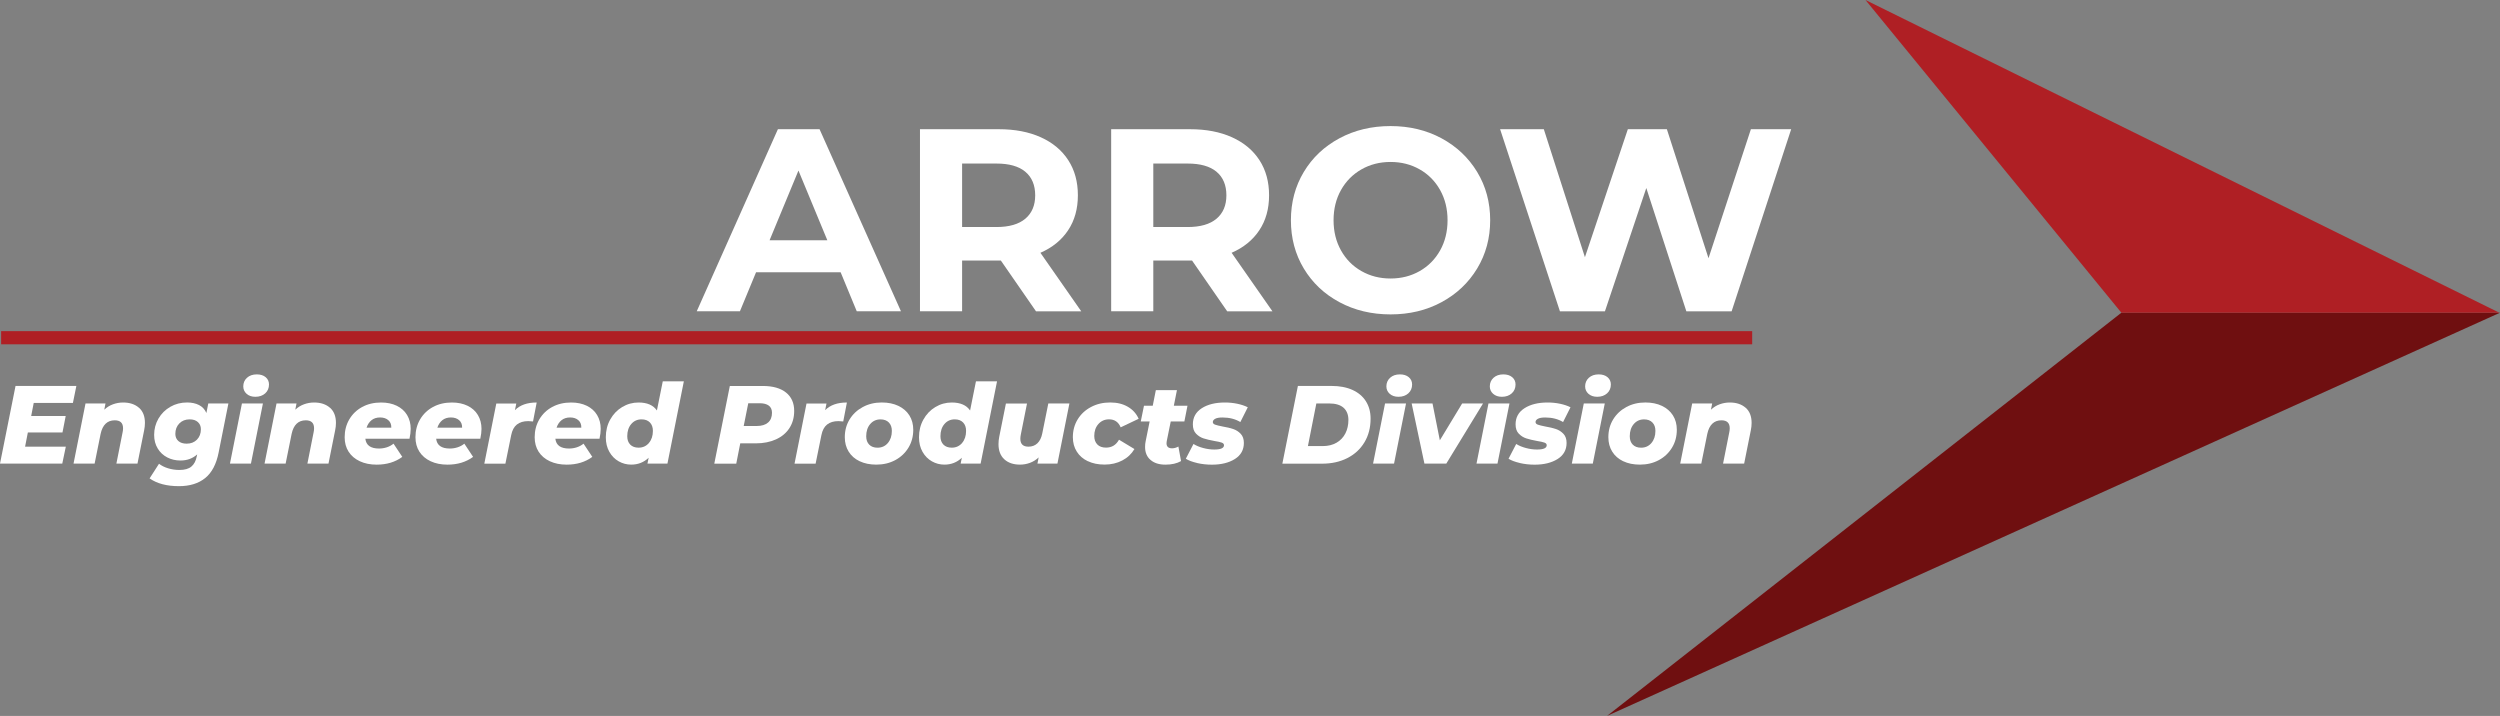 <svg xmlns="http://www.w3.org/2000/svg" id="uuid-3dfc0654-a4a8-4462-99f9-f5baeb1d9ed4" data-name="Layer 2" viewBox="0 0 949.43 271.88"><rect x="0" y="0" width="949.43" height="271.88" fill="#808080" stroke="none"/><defs><style>      .arrow-ep-logo-text {        fill: #fff;      }      .arrow-logo-red {        fill: #af1f24;      }      .arrow-logo-darkred {        fill: #6f0f10;      }    </style></defs><g id="uuid-20dde78e-8410-46eb-84ee-61e3d6d0cf1a" data-name="Layer 1"><g><path class="arrow-ep-logo-text" d="M319.24,103.4h-32.11l-6.13,14.82h-16.4l30.83-69.16h15.81l30.92,69.16h-16.79l-6.12-14.82Zm-5.04-12.15l-10.97-26.48-10.97,26.48h21.93Z"></path><path class="arrow-ep-logo-text" d="M393.44,118.22l-13.34-19.27h-14.72v19.27h-16V49.07h29.93c6.13,0,11.44,1.02,15.96,3.06,4.51,2.04,7.99,4.94,10.42,8.69,2.44,3.75,3.66,8.2,3.66,13.34s-1.23,9.57-3.71,13.29c-2.47,3.72-5.98,6.57-10.52,8.55l15.51,22.23h-17.19Zm-4.05-53c-2.5-2.08-6.16-3.11-10.97-3.11h-13.04v24.11h13.04c4.81,0,8.46-1.05,10.97-3.16,2.5-2.11,3.75-5.07,3.75-8.89s-1.25-6.87-3.75-8.94Z"></path><path class="arrow-ep-logo-text" d="M466.05,118.22l-13.34-19.27h-14.72v19.27h-16V49.07h29.93c6.13,0,11.44,1.02,15.96,3.06,4.51,2.04,7.99,4.94,10.42,8.69,2.44,3.75,3.66,8.2,3.66,13.34s-1.23,9.57-3.71,13.29c-2.47,3.72-5.98,6.57-10.52,8.55l15.51,22.23h-17.19Zm-4.05-53c-2.5-2.08-6.16-3.11-10.97-3.11h-13.04v24.11h13.04c4.81,0,8.46-1.05,10.97-3.16,2.5-2.11,3.75-5.07,3.75-8.89s-1.25-6.87-3.75-8.94Z"></path><path class="arrow-ep-logo-text" d="M508.68,114.76c-5.76-3.09-10.27-7.36-13.54-12.79-3.26-5.43-4.89-11.54-4.89-18.33s1.63-12.89,4.89-18.33c3.26-5.43,7.77-9.7,13.54-12.79,5.76-3.1,12.23-4.64,19.41-4.64s13.63,1.55,19.36,4.64c5.73,3.1,10.24,7.36,13.54,12.79,3.29,5.43,4.94,11.54,4.94,18.33s-1.65,12.89-4.94,18.33c-3.29,5.43-7.8,9.7-13.54,12.79-5.73,3.1-12.19,4.64-19.36,4.64s-13.65-1.55-19.41-4.64Zm30.48-11.81c3.29-1.88,5.88-4.5,7.76-7.85s2.82-7.18,2.82-11.46-.94-8.1-2.82-11.46-4.46-5.98-7.76-7.85c-3.29-1.88-6.98-2.82-11.07-2.82s-7.77,.94-11.06,2.82c-3.29,1.88-5.88,4.5-7.76,7.85s-2.82,7.18-2.82,11.46,.94,8.1,2.82,11.46,4.46,5.98,7.76,7.85c3.29,1.88,6.98,2.82,11.06,2.82s7.77-.94,11.07-2.82Z"></path><path class="arrow-ep-logo-text" d="M680.24,49.07l-22.62,69.16h-17.19l-15.21-46.83-15.71,46.83h-17.09l-22.72-69.16h16.6l15.61,48.61,16.3-48.61h14.82l15.81,49,16.1-49h15.31Z"></path></g><g><polygon class="arrow-logo-darkred" points="610.31 271.88 949.43 118.76 805.64 118.76 610.31 271.88"></polygon><polygon class="arrow-logo-red" points="708.46 0 805.64 118.76 949.18 118.76 708.46 0"></polygon></g><g><path class="arrow-ep-logo-text" d="M12.81,153.02l-.97,4.97h13.11l-1.22,6.24H10.58l-1.05,5.39h15.47l-1.35,6.45H0l5.9-29.5H29l-1.31,6.45H12.81Z"></path><path class="arrow-ep-logo-text" d="M52.79,154.85c1.5,1.33,2.25,3.25,2.25,5.75,0,.93-.1,1.87-.3,2.82l-2.53,12.64h-8.01l2.36-11.89c.11-.48,.17-.98,.17-1.52,0-2.02-1.05-3.03-3.16-3.03-1.41,0-2.56,.43-3.46,1.29-.9,.86-1.53,2.14-1.9,3.86l-2.28,11.3h-8.01l4.55-22.84h7.59l-.46,2.36c.98-.93,2.09-1.62,3.33-2.06,1.24-.45,2.51-.67,3.83-.67,2.5,0,4.5,.67,6.01,2Z"></path><path class="arrow-ep-logo-text" d="M86.74,153.23l-3.71,18.63c-.87,4.41-2.57,7.64-5.1,9.69-2.53,2.05-5.86,3.08-9.99,3.08-4.61,0-8.32-.98-11.13-2.95l3.58-5.56c.93,.73,2.08,1.31,3.46,1.73,1.38,.42,2.81,.63,4.3,.63,2,0,3.5-.43,4.53-1.29,1.03-.86,1.71-2.14,2.04-3.86l.17-.76c-1.71,1.54-3.83,2.32-6.36,2.32-1.83,0-3.5-.39-5.02-1.18-1.52-.79-2.73-1.92-3.62-3.39-.9-1.48-1.35-3.2-1.35-5.16,0-2.25,.55-4.31,1.64-6.2,1.1-1.88,2.6-3.37,4.51-4.47,1.91-1.1,4.03-1.64,6.36-1.64,1.74,0,3.25,.32,4.53,.97,1.28,.65,2.21,1.66,2.8,3.03l.72-3.62h7.63Zm-11.95,13.74c1-1.01,1.5-2.33,1.5-3.96,0-1.12-.38-2.03-1.14-2.72-.76-.69-1.8-1.03-3.12-1.03-1.6,0-2.91,.51-3.92,1.54-1.01,1.03-1.52,2.35-1.52,3.98,0,1.12,.38,2.02,1.14,2.7,.76,.67,1.81,1.01,3.16,1.01,1.6,0,2.9-.51,3.9-1.52Z"></path><path class="arrow-ep-logo-text" d="M91.88,153.23h7.97l-4.55,22.84h-7.97l4.55-22.84Zm1.77-3.67c-.84-.76-1.26-1.7-1.26-2.82,0-1.32,.47-2.41,1.41-3.27,.94-.86,2.18-1.29,3.73-1.29,1.4,0,2.53,.36,3.37,1.07,.84,.72,1.26,1.64,1.26,2.76,0,1.38-.48,2.5-1.43,3.37-.96,.87-2.21,1.31-3.75,1.31-1.38,0-2.49-.38-3.33-1.14Z"></path><path class="arrow-ep-logo-text" d="M125.33,154.85c1.5,1.33,2.25,3.25,2.25,5.75,0,.93-.1,1.87-.3,2.82l-2.53,12.64h-8.01l2.36-11.89c.11-.48,.17-.98,.17-1.52,0-2.02-1.05-3.03-3.16-3.03-1.41,0-2.56,.43-3.46,1.29-.9,.86-1.53,2.14-1.9,3.86l-2.28,11.3h-8.01l4.55-22.84h7.59l-.46,2.36c.98-.93,2.09-1.62,3.33-2.06,1.24-.45,2.51-.67,3.83-.67,2.5,0,4.5,.67,6.01,2Z"></path><path class="arrow-ep-logo-text" d="M155.52,166.63h-16.77c.28,2.47,2.01,3.71,5.18,3.71,1.01,0,2-.15,2.95-.46,.96-.31,1.81-.77,2.57-1.39l3.33,5.02c-2.67,1.97-5.92,2.95-9.74,2.95-2.42,0-4.55-.43-6.39-1.29-1.84-.86-3.26-2.07-4.26-3.62-1-1.56-1.5-3.39-1.5-5.5,0-2.5,.58-4.76,1.75-6.76s2.8-3.58,4.89-4.72c2.09-1.14,4.49-1.71,7.19-1.71,2.28,0,4.26,.42,5.96,1.24,1.7,.83,3.01,2,3.92,3.52s1.37,3.27,1.37,5.27c0,1.1-.16,2.35-.46,3.75Zm-14.41-7.06c-.87,.69-1.5,1.64-1.9,2.84h9.4c.03-1.21-.35-2.16-1.14-2.84-.79-.69-1.83-1.03-3.12-1.03s-2.38,.34-3.25,1.03Z"></path><path class="arrow-ep-logo-text" d="M182.41,166.63h-16.77c.28,2.47,2.01,3.71,5.18,3.71,1.01,0,2-.15,2.95-.46,.96-.31,1.81-.77,2.57-1.39l3.33,5.02c-2.67,1.97-5.92,2.95-9.74,2.95-2.42,0-4.55-.43-6.39-1.29-1.84-.86-3.26-2.07-4.26-3.62-1-1.56-1.5-3.39-1.5-5.5,0-2.5,.58-4.76,1.75-6.76s2.8-3.58,4.89-4.72c2.09-1.14,4.49-1.71,7.19-1.71,2.28,0,4.26,.42,5.96,1.24,1.7,.83,3.01,2,3.92,3.52s1.37,3.27,1.37,5.27c0,1.1-.16,2.35-.46,3.75Zm-14.41-7.06c-.87,.69-1.5,1.64-1.9,2.84h9.4c.03-1.21-.35-2.16-1.14-2.84-.79-.69-1.83-1.03-3.12-1.03s-2.38,.34-3.25,1.03Z"></path><path class="arrow-ep-logo-text" d="M203.82,152.85l-1.39,7.21c-.7-.08-1.31-.13-1.81-.13-1.8,0-3.24,.43-4.32,1.29-1.08,.86-1.81,2.21-2.17,4.07l-2.19,10.79h-8.01l4.55-22.84h7.59l-.51,2.53c1.91-1.94,4.66-2.91,8.26-2.91Z"></path><path class="arrow-ep-logo-text" d="M227.68,166.63h-16.77c.28,2.47,2.01,3.71,5.18,3.71,1.01,0,2-.15,2.95-.46,.96-.31,1.81-.77,2.57-1.39l3.33,5.02c-2.67,1.97-5.92,2.95-9.74,2.95-2.42,0-4.55-.43-6.39-1.29-1.84-.86-3.26-2.07-4.26-3.62-1-1.56-1.5-3.39-1.5-5.5,0-2.5,.58-4.76,1.75-6.76s2.8-3.58,4.89-4.72c2.09-1.14,4.49-1.71,7.19-1.71,2.28,0,4.26,.42,5.96,1.24,1.7,.83,3.01,2,3.92,3.52s1.37,3.27,1.37,5.27c0,1.1-.16,2.35-.46,3.75Zm-14.41-7.06c-.87,.69-1.5,1.64-1.9,2.84h9.4c.03-1.21-.35-2.16-1.14-2.84-.79-.69-1.83-1.03-3.12-1.03s-2.38,.34-3.25,1.03Z"></path><path class="arrow-ep-logo-text" d="M259.71,144.8l-6.24,31.27h-7.59l.46-2.23c-1.83,1.74-4.03,2.61-6.62,2.61-1.69,0-3.27-.41-4.74-1.24-1.48-.83-2.66-2.03-3.56-3.6-.9-1.57-1.35-3.43-1.35-5.56,0-2.47,.55-4.71,1.67-6.72s2.62-3.59,4.53-4.74c1.91-1.15,3.99-1.73,6.24-1.73,3.26,0,5.58,1.01,6.96,3.03l2.23-11.08h8.01Zm-13.28,23.43c1.01-1.18,1.52-2.71,1.52-4.59,0-1.35-.38-2.42-1.14-3.2s-1.81-1.18-3.16-1.18c-1.6,0-2.91,.59-3.92,1.77-1.01,1.18-1.52,2.73-1.52,4.64,0,1.35,.38,2.41,1.14,3.18,.76,.77,1.81,1.16,3.16,1.16,1.6,0,2.91-.59,3.92-1.77Z"></path><path class="arrow-ep-logo-text" d="M298.49,149.06c2.08,1.66,3.12,3.99,3.12,7,0,2.47-.6,4.64-1.79,6.49s-2.89,3.29-5.1,4.3c-2.21,1.01-4.77,1.52-7.69,1.52h-5.9l-1.52,7.71h-8.34l5.9-29.5h12.48c3.82,0,6.77,.83,8.85,2.49Zm-6.81,11.42c1-.87,1.5-2.11,1.5-3.71,0-1.21-.4-2.11-1.2-2.72-.8-.6-1.95-.91-3.43-.91h-4.38l-1.73,8.64h4.97c1.85,0,3.28-.44,4.28-1.31Z"></path><path class="arrow-ep-logo-text" d="M321.63,152.85l-1.39,7.21c-.7-.08-1.31-.13-1.81-.13-1.8,0-3.24,.43-4.32,1.29-1.08,.86-1.81,2.21-2.17,4.07l-2.19,10.79h-8.01l4.55-22.84h7.59l-.51,2.53c1.91-1.94,4.66-2.91,8.26-2.91Z"></path><path class="arrow-ep-logo-text" d="M326.47,175.17c-1.8-.86-3.19-2.07-4.17-3.65-.98-1.57-1.47-3.4-1.47-5.48,0-2.5,.6-4.75,1.81-6.74,1.21-1.99,2.88-3.57,5.02-4.72,2.13-1.15,4.54-1.73,7.21-1.73,2.42,0,4.52,.43,6.32,1.29,1.8,.86,3.19,2.07,4.17,3.62,.98,1.56,1.47,3.38,1.47,5.46,0,2.5-.6,4.76-1.81,6.76-1.21,2.01-2.87,3.59-4.99,4.74-2.12,1.15-4.53,1.73-7.23,1.73-2.42,0-4.52-.43-6.32-1.29Zm10.71-6.93c1.01-1.18,1.52-2.71,1.52-4.59,0-1.35-.38-2.42-1.14-3.2s-1.81-1.18-3.16-1.18c-1.6,0-2.91,.59-3.92,1.77-1.01,1.18-1.52,2.73-1.52,4.64,0,1.35,.38,2.41,1.14,3.18,.76,.77,1.81,1.16,3.16,1.16,1.6,0,2.91-.59,3.92-1.77Z"></path><path class="arrow-ep-logo-text" d="M378.65,144.8l-6.24,31.27h-7.59l.46-2.23c-1.83,1.74-4.03,2.61-6.62,2.61-1.69,0-3.27-.41-4.74-1.24-1.48-.83-2.66-2.03-3.56-3.6-.9-1.57-1.35-3.43-1.35-5.56,0-2.47,.55-4.71,1.67-6.72s2.62-3.59,4.53-4.74c1.91-1.15,3.99-1.73,6.24-1.73,3.26,0,5.58,1.01,6.96,3.03l2.23-11.08h8.01Zm-13.28,23.43c1.01-1.18,1.52-2.71,1.52-4.59,0-1.35-.38-2.42-1.14-3.2s-1.81-1.18-3.16-1.18c-1.6,0-2.91,.59-3.92,1.77-1.01,1.18-1.52,2.73-1.52,4.64,0,1.35,.38,2.41,1.14,3.18,.76,.77,1.81,1.16,3.16,1.16,1.6,0,2.91-.59,3.92-1.77Z"></path><path class="arrow-ep-logo-text" d="M406.13,153.23l-4.55,22.84h-7.59l.46-2.36c-.98,.93-2.09,1.62-3.31,2.07s-2.48,.67-3.77,.67c-2.5,0-4.49-.67-5.96-2.02-1.47-1.35-2.21-3.27-2.21-5.77,0-.93,.1-1.87,.29-2.82l2.53-12.6h8.01l-2.36,11.84c-.11,.53-.17,1.05-.17,1.56,0,2,1.03,2.99,3.08,2.99,1.38,0,2.51-.43,3.41-1.29,.9-.86,1.52-2.13,1.85-3.81l2.28-11.3h8.01Z"></path><path class="arrow-ep-logo-text" d="M413.15,175.17c-1.81-.86-3.22-2.07-4.21-3.65-1-1.57-1.5-3.4-1.5-5.48,0-2.5,.6-4.75,1.81-6.74,1.21-1.99,2.89-3.57,5.06-4.72,2.16-1.15,4.59-1.73,7.29-1.73s4.82,.54,6.7,1.62c1.88,1.08,3.26,2.61,4.13,4.57l-6.83,3.25c-.84-2.02-2.32-3.04-4.42-3.04-1.63,0-2.97,.59-4.03,1.77-1.05,1.18-1.58,2.7-1.58,4.55,0,1.35,.39,2.42,1.16,3.22s1.88,1.2,3.31,1.2c1.07,0,2.01-.24,2.82-.72,.81-.48,1.52-1.24,2.11-2.28l5.86,3.54c-1.1,1.85-2.63,3.3-4.62,4.34-1.98,1.04-4.22,1.56-6.72,1.56s-4.53-.43-6.34-1.29Z"></path><path class="arrow-ep-logo-text" d="M443.09,167.56c-.06,.39-.08,.65-.08,.76,0,1.29,.7,1.94,2.11,1.94,.76,0,1.56-.22,2.4-.67l1.01,5.52c-1.57,.9-3.55,1.35-5.94,1.35s-4.24-.59-5.63-1.77c-1.39-1.18-2.09-2.82-2.09-4.93,0-.81,.07-1.53,.21-2.15l1.52-7.54h-3.37l1.22-5.98h3.33l1.18-5.94h8.01l-1.18,5.94h5.18l-1.18,5.98h-5.18l-1.52,7.5Z"></path><path class="arrow-ep-logo-text" d="M454.58,175.82c-1.81-.42-3.22-.96-4.24-1.6l2.91-5.61c1.04,.65,2.28,1.16,3.71,1.54,1.43,.38,2.84,.57,4.21,.57,2.45,0,3.67-.55,3.67-1.64,0-.45-.29-.78-.86-.99s-1.5-.41-2.76-.61c-1.69-.31-3.07-.64-4.15-.99-1.08-.35-2.03-.95-2.84-1.79-.82-.84-1.22-2.02-1.22-3.54,0-2.64,1.13-4.68,3.39-6.13,2.26-1.45,5.19-2.17,8.79-2.17,1.63,0,3.2,.16,4.72,.48,1.52,.32,2.84,.77,3.96,1.33l-2.82,5.61c-1.91-1.15-4.17-1.73-6.79-1.73-1.24,0-2.16,.16-2.76,.49-.6,.32-.91,.74-.91,1.24,0,.45,.29,.78,.86,.99,.58,.21,1.52,.44,2.84,.7,1.63,.28,2.99,.6,4.07,.97,1.08,.37,2.02,.97,2.82,1.81s1.2,2,1.2,3.46c0,2.64-1.14,4.68-3.41,6.11-2.28,1.43-5.18,2.15-8.72,2.15-1.97,0-3.86-.21-5.67-.63Z"></path><path class="arrow-ep-logo-text" d="M492.91,146.57h12.81c3.04,0,5.66,.5,7.88,1.5,2.22,1,3.93,2.43,5.12,4.3,1.19,1.87,1.79,4.07,1.79,6.6,0,3.43-.78,6.43-2.34,9.02-1.56,2.59-3.73,4.58-6.51,5.99-2.78,1.41-5.97,2.11-9.57,2.11h-15.09l5.9-29.5Zm9.44,22.84c2.02,0,3.77-.43,5.25-1.29,1.47-.86,2.59-2.04,3.35-3.54s1.14-3.21,1.14-5.12-.62-3.53-1.85-4.62c-1.24-1.08-3.05-1.62-5.44-1.62h-4.89l-3.2,16.19h5.65Z"></path><path class="arrow-ep-logo-text" d="M526,153.23h7.97l-4.55,22.84h-7.97l4.55-22.84Zm1.77-3.67c-.84-.76-1.26-1.7-1.26-2.82,0-1.32,.47-2.41,1.41-3.27,.94-.86,2.18-1.29,3.73-1.29,1.4,0,2.53,.36,3.37,1.07,.84,.72,1.26,1.64,1.26,2.76,0,1.38-.48,2.5-1.43,3.37-.96,.87-2.21,1.31-3.75,1.31-1.38,0-2.49-.38-3.33-1.14Z"></path><path class="arrow-ep-logo-text" d="M563.21,153.23l-13.95,22.84h-8.3l-4.85-22.84h7.92l2.78,13.99,8.47-13.99h7.92Z"></path><path class="arrow-ep-logo-text" d="M565.28,153.23h7.97l-4.55,22.84h-7.97l4.55-22.84Zm1.77-3.67c-.84-.76-1.26-1.7-1.26-2.82,0-1.32,.47-2.41,1.41-3.27,.94-.86,2.18-1.29,3.73-1.29,1.4,0,2.53,.36,3.37,1.07,.84,.72,1.26,1.64,1.26,2.76,0,1.38-.48,2.5-1.43,3.37-.96,.87-2.21,1.31-3.75,1.31-1.38,0-2.49-.38-3.33-1.14Z"></path><path class="arrow-ep-logo-text" d="M577.14,175.82c-1.81-.42-3.22-.96-4.24-1.6l2.91-5.61c1.04,.65,2.28,1.16,3.71,1.54,1.43,.38,2.84,.57,4.21,.57,2.45,0,3.67-.55,3.67-1.64,0-.45-.29-.78-.86-.99s-1.5-.41-2.76-.61c-1.69-.31-3.07-.64-4.15-.99-1.08-.35-2.03-.95-2.84-1.79-.82-.84-1.22-2.02-1.22-3.54,0-2.64,1.13-4.68,3.39-6.13,2.26-1.45,5.19-2.17,8.79-2.17,1.63,0,3.2,.16,4.72,.48,1.52,.32,2.84,.77,3.96,1.33l-2.82,5.61c-1.91-1.15-4.17-1.73-6.79-1.73-1.24,0-2.16,.16-2.76,.49-.6,.32-.91,.74-.91,1.24,0,.45,.29,.78,.86,.99,.58,.21,1.52,.44,2.84,.7,1.63,.28,2.99,.6,4.07,.97,1.08,.37,2.02,.97,2.82,1.81s1.2,2,1.2,3.46c0,2.64-1.14,4.68-3.41,6.11-2.28,1.43-5.18,2.15-8.72,2.15-1.97,0-3.86-.21-5.67-.63Z"></path><path class="arrow-ep-logo-text" d="M601.48,153.23h7.97l-4.55,22.84h-7.97l4.55-22.84Zm1.77-3.67c-.84-.76-1.26-1.7-1.26-2.82,0-1.32,.47-2.41,1.41-3.27,.94-.86,2.18-1.29,3.73-1.29,1.4,0,2.53,.36,3.37,1.07,.84,.72,1.26,1.64,1.26,2.76,0,1.38-.48,2.5-1.43,3.37-.96,.87-2.21,1.31-3.75,1.31-1.38,0-2.49-.38-3.33-1.14Z"></path><path class="arrow-ep-logo-text" d="M616.45,175.17c-1.8-.86-3.19-2.07-4.17-3.65-.98-1.57-1.47-3.4-1.47-5.48,0-2.5,.6-4.75,1.81-6.74,1.21-1.99,2.88-3.57,5.02-4.72,2.13-1.15,4.54-1.73,7.21-1.73,2.42,0,4.52,.43,6.32,1.29,1.8,.86,3.19,2.07,4.17,3.62,.98,1.56,1.47,3.38,1.47,5.46,0,2.5-.6,4.76-1.81,6.76-1.21,2.01-2.87,3.59-4.99,4.74-2.12,1.15-4.53,1.73-7.23,1.73-2.42,0-4.52-.43-6.32-1.29Zm10.71-6.93c1.01-1.18,1.52-2.71,1.52-4.59,0-1.35-.38-2.42-1.14-3.2s-1.81-1.18-3.16-1.18c-1.6,0-2.91,.59-3.92,1.77-1.01,1.18-1.52,2.73-1.52,4.64,0,1.35,.38,2.41,1.14,3.18,.76,.77,1.81,1.16,3.16,1.16,1.6,0,2.91-.59,3.92-1.77Z"></path><path class="arrow-ep-logo-text" d="M662.96,154.85c1.5,1.33,2.25,3.25,2.25,5.75,0,.93-.1,1.87-.3,2.82l-2.53,12.64h-8.01l2.36-11.89c.11-.48,.17-.98,.17-1.52,0-2.02-1.05-3.03-3.16-3.03-1.41,0-2.56,.43-3.46,1.29-.9,.86-1.53,2.14-1.9,3.86l-2.28,11.3h-8.01l4.55-22.84h7.59l-.46,2.36c.98-.93,2.09-1.62,3.33-2.06,1.24-.45,2.51-.67,3.83-.67,2.5,0,4.5,.67,6.01,2Z"></path></g><rect class="arrow-logo-red arrow-logo-line" x=".43" y="125.76" width="665" height="5"></rect></g></svg>